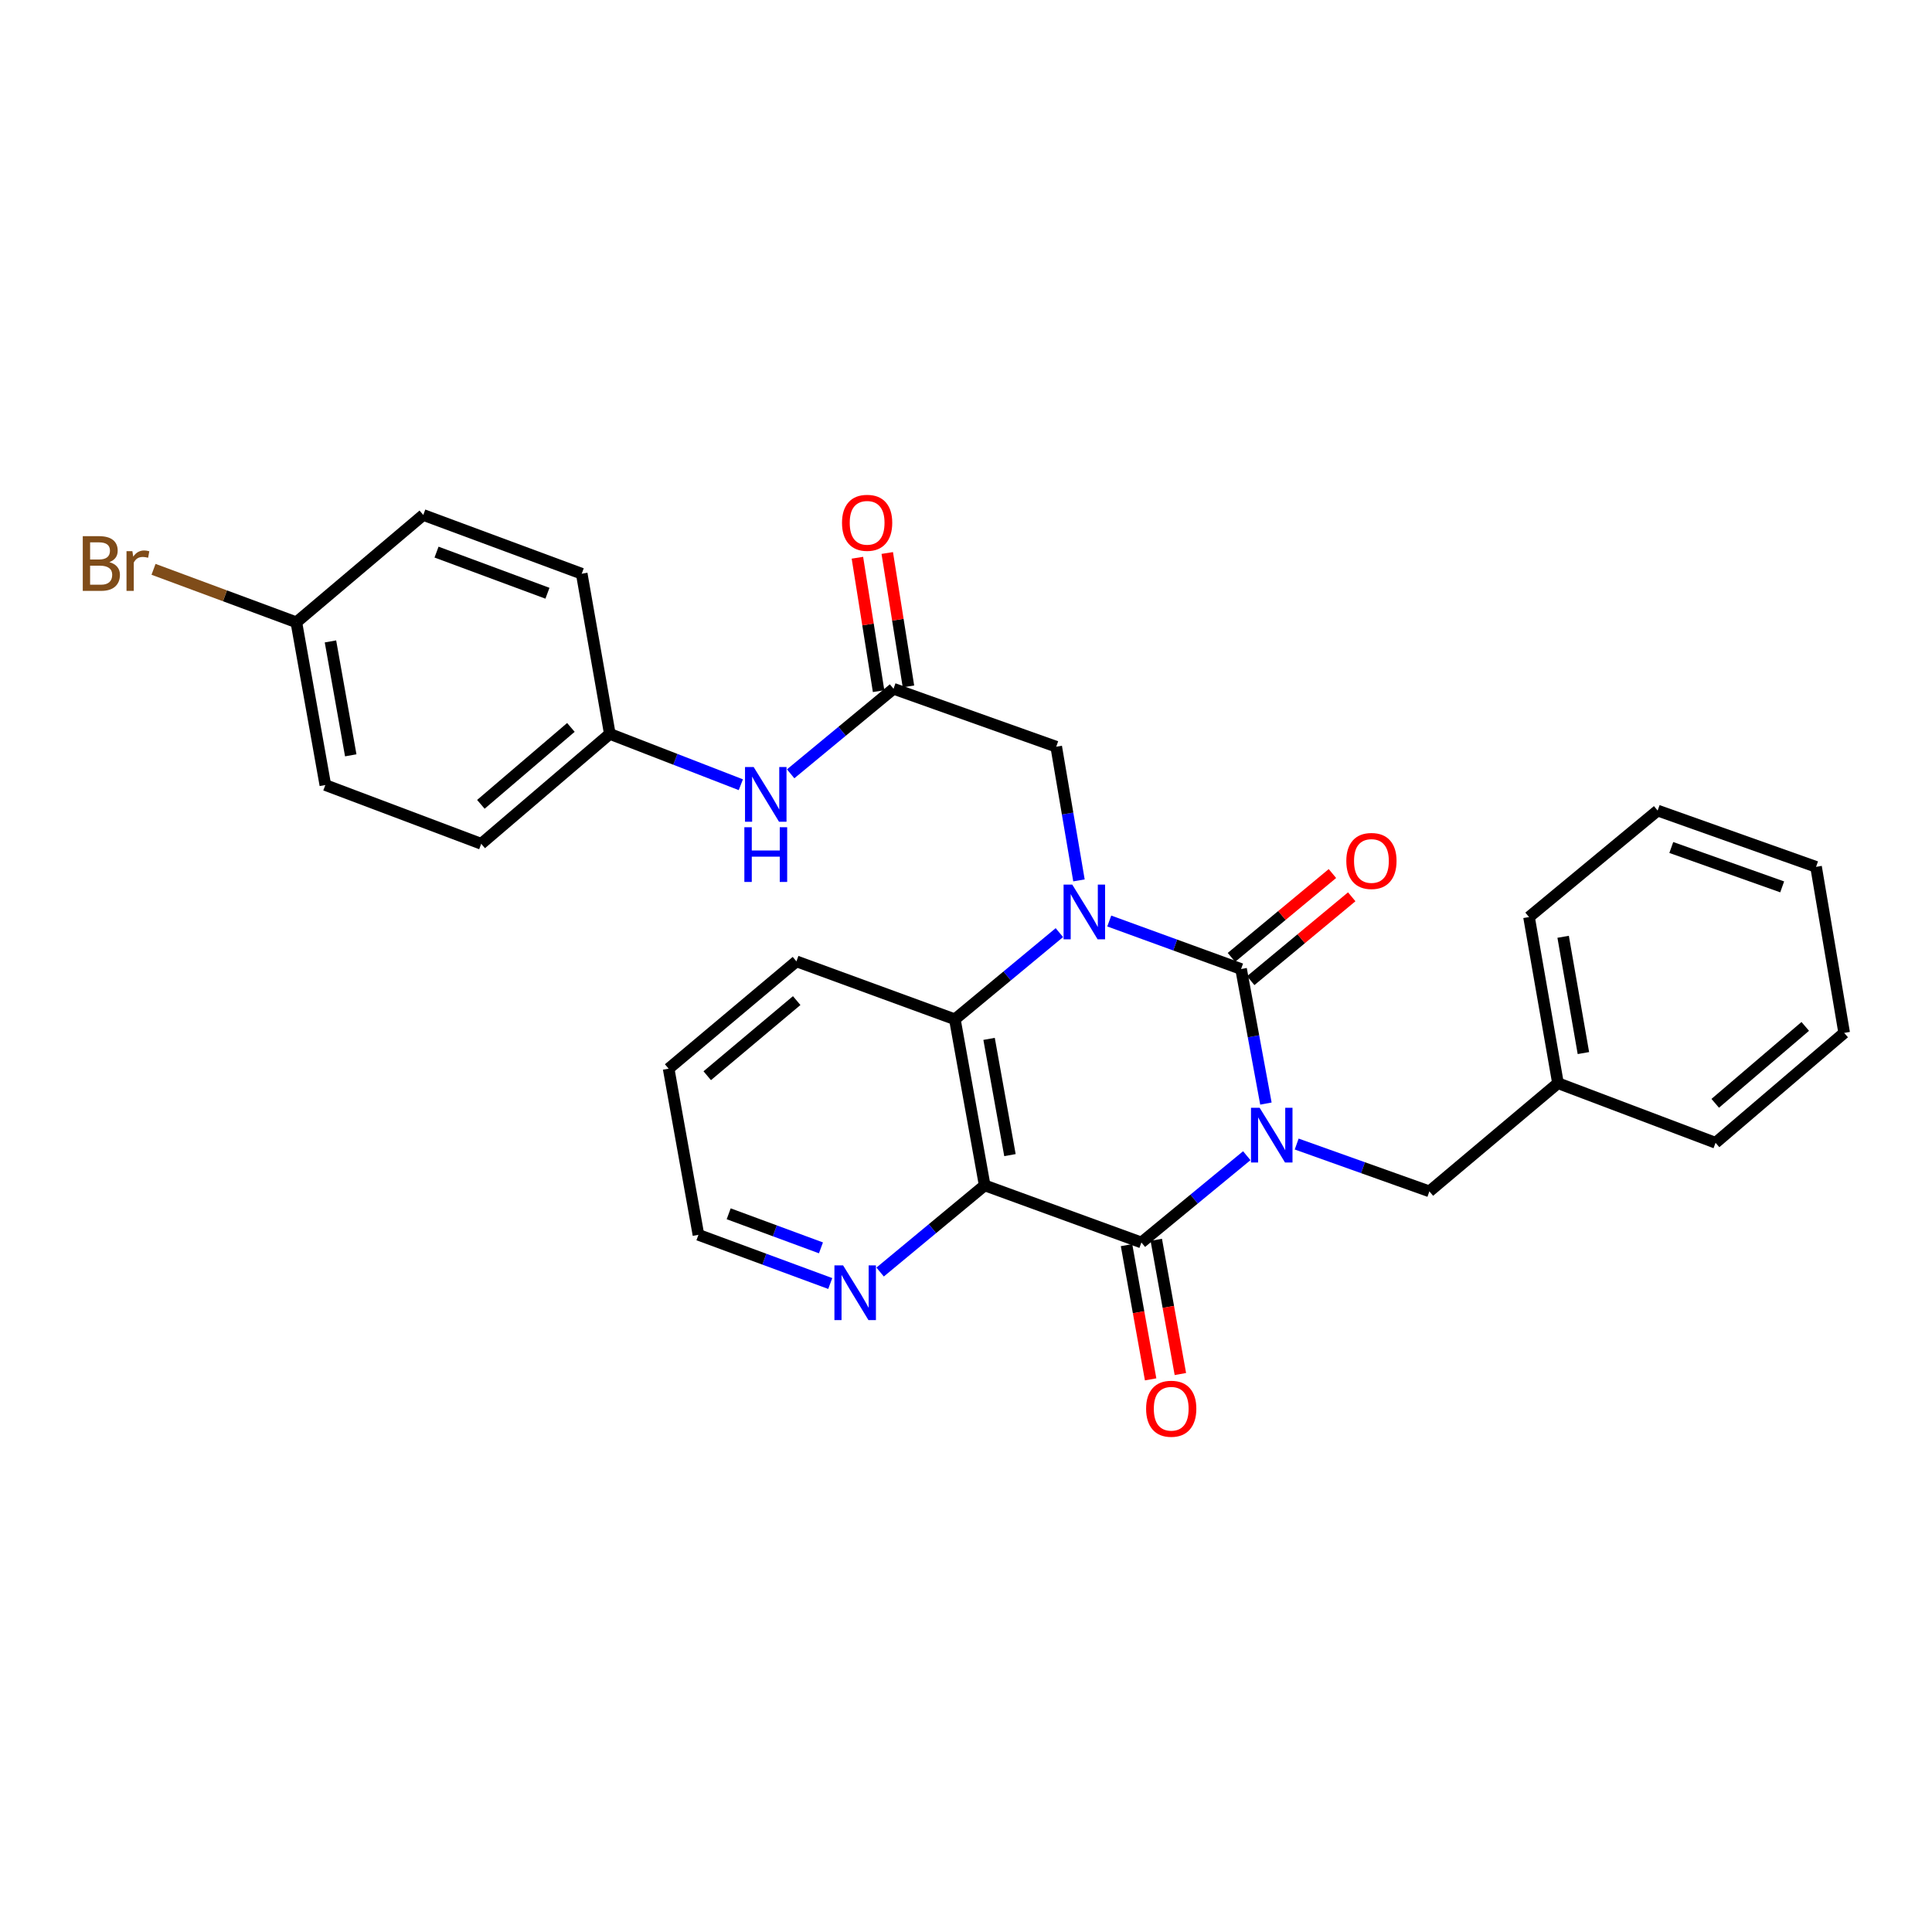 <?xml version='1.0' encoding='iso-8859-1'?>
<svg version='1.1' baseProfile='full'
              xmlns='http://www.w3.org/2000/svg'
                      xmlns:rdkit='http://www.rdkit.org/xml'
                      xmlns:xlink='http://www.w3.org/1999/xlink'
                  xml:space='preserve'
width='1000px' height='1000px' viewBox='0 0 1000 1000'>
<!-- END OF HEADER -->
<rect style='opacity:1.0;fill:#FFFFFF;stroke:none' width='1000' height='1000' x='0' y='0'> </rect>
<path class='bond-0' d='M 655.235,571.204 L 648.805,536.384' style='fill:none;fill-rule:evenodd;stroke:#0000FF;stroke-width:6px;stroke-linecap:butt;stroke-linejoin:miter;stroke-opacity:1' />
<path class='bond-0' d='M 648.805,536.384 L 642.376,501.564' style='fill:none;fill-rule:evenodd;stroke:#000000;stroke-width:6px;stroke-linecap:butt;stroke-linejoin:miter;stroke-opacity:1' />
<path class='bond-2' d='M 645.329,598.192 L 618.058,620.647' style='fill:none;fill-rule:evenodd;stroke:#0000FF;stroke-width:6px;stroke-linecap:butt;stroke-linejoin:miter;stroke-opacity:1' />
<path class='bond-2' d='M 618.058,620.647 L 590.788,643.101' style='fill:none;fill-rule:evenodd;stroke:#000000;stroke-width:6px;stroke-linecap:butt;stroke-linejoin:miter;stroke-opacity:1' />
<path class='bond-7' d='M 671.159,592.153 L 705.5,604.4' style='fill:none;fill-rule:evenodd;stroke:#0000FF;stroke-width:6px;stroke-linecap:butt;stroke-linejoin:miter;stroke-opacity:1' />
<path class='bond-7' d='M 705.5,604.4 L 739.842,616.647' style='fill:none;fill-rule:evenodd;stroke:#000000;stroke-width:6px;stroke-linecap:butt;stroke-linejoin:miter;stroke-opacity:1' />
<path class='bond-1' d='M 642.376,501.564 L 608.261,489.139' style='fill:none;fill-rule:evenodd;stroke:#000000;stroke-width:6px;stroke-linecap:butt;stroke-linejoin:miter;stroke-opacity:1' />
<path class='bond-1' d='M 608.261,489.139 L 574.147,476.714' style='fill:none;fill-rule:evenodd;stroke:#0000FF;stroke-width:6px;stroke-linecap:butt;stroke-linejoin:miter;stroke-opacity:1' />
<path class='bond-9' d='M 647.371,507.583 L 673.513,485.883' style='fill:none;fill-rule:evenodd;stroke:#000000;stroke-width:6px;stroke-linecap:butt;stroke-linejoin:miter;stroke-opacity:1' />
<path class='bond-9' d='M 673.513,485.883 L 699.654,464.182' style='fill:none;fill-rule:evenodd;stroke:#FF0000;stroke-width:6px;stroke-linecap:butt;stroke-linejoin:miter;stroke-opacity:1' />
<path class='bond-9' d='M 637.38,495.546 L 663.521,473.846' style='fill:none;fill-rule:evenodd;stroke:#000000;stroke-width:6px;stroke-linecap:butt;stroke-linejoin:miter;stroke-opacity:1' />
<path class='bond-9' d='M 663.521,473.846 L 689.662,452.146' style='fill:none;fill-rule:evenodd;stroke:#FF0000;stroke-width:6px;stroke-linecap:butt;stroke-linejoin:miter;stroke-opacity:1' />
<path class='bond-5' d='M 558.47,455.687 L 552.585,421.089' style='fill:none;fill-rule:evenodd;stroke:#0000FF;stroke-width:6px;stroke-linecap:butt;stroke-linejoin:miter;stroke-opacity:1' />
<path class='bond-5' d='M 552.585,421.089 L 546.7,386.491' style='fill:none;fill-rule:evenodd;stroke:#000000;stroke-width:6px;stroke-linecap:butt;stroke-linejoin:miter;stroke-opacity:1' />
<path class='bond-29' d='M 548.331,482.728 L 521.283,505.161' style='fill:none;fill-rule:evenodd;stroke:#0000FF;stroke-width:6px;stroke-linecap:butt;stroke-linejoin:miter;stroke-opacity:1' />
<path class='bond-29' d='M 521.283,505.161 L 494.234,527.593' style='fill:none;fill-rule:evenodd;stroke:#000000;stroke-width:6px;stroke-linecap:butt;stroke-linejoin:miter;stroke-opacity:1' />
<path class='bond-3' d='M 590.788,643.101 L 509.669,613.544' style='fill:none;fill-rule:evenodd;stroke:#000000;stroke-width:6px;stroke-linecap:butt;stroke-linejoin:miter;stroke-opacity:1' />
<path class='bond-10' d='M 583.089,644.483 L 589.325,679.22' style='fill:none;fill-rule:evenodd;stroke:#000000;stroke-width:6px;stroke-linecap:butt;stroke-linejoin:miter;stroke-opacity:1' />
<path class='bond-10' d='M 589.325,679.22 L 595.561,713.956' style='fill:none;fill-rule:evenodd;stroke:#FF0000;stroke-width:6px;stroke-linecap:butt;stroke-linejoin:miter;stroke-opacity:1' />
<path class='bond-10' d='M 598.486,641.719 L 604.722,676.456' style='fill:none;fill-rule:evenodd;stroke:#000000;stroke-width:6px;stroke-linecap:butt;stroke-linejoin:miter;stroke-opacity:1' />
<path class='bond-10' d='M 604.722,676.456 L 610.958,711.192' style='fill:none;fill-rule:evenodd;stroke:#FF0000;stroke-width:6px;stroke-linecap:butt;stroke-linejoin:miter;stroke-opacity:1' />
<path class='bond-4' d='M 509.669,613.544 L 494.234,527.593' style='fill:none;fill-rule:evenodd;stroke:#000000;stroke-width:6px;stroke-linecap:butt;stroke-linejoin:miter;stroke-opacity:1' />
<path class='bond-4' d='M 522.75,597.886 L 511.946,537.721' style='fill:none;fill-rule:evenodd;stroke:#000000;stroke-width:6px;stroke-linecap:butt;stroke-linejoin:miter;stroke-opacity:1' />
<path class='bond-8' d='M 509.669,613.544 L 482.611,635.974' style='fill:none;fill-rule:evenodd;stroke:#000000;stroke-width:6px;stroke-linecap:butt;stroke-linejoin:miter;stroke-opacity:1' />
<path class='bond-8' d='M 482.611,635.974 L 455.554,658.404' style='fill:none;fill-rule:evenodd;stroke:#0000FF;stroke-width:6px;stroke-linecap:butt;stroke-linejoin:miter;stroke-opacity:1' />
<path class='bond-17' d='M 494.234,527.593 L 412.229,497.593' style='fill:none;fill-rule:evenodd;stroke:#000000;stroke-width:6px;stroke-linecap:butt;stroke-linejoin:miter;stroke-opacity:1' />
<path class='bond-6' d='M 546.7,386.491 L 462.487,356.508' style='fill:none;fill-rule:evenodd;stroke:#000000;stroke-width:6px;stroke-linecap:butt;stroke-linejoin:miter;stroke-opacity:1' />
<path class='bond-11' d='M 462.487,356.508 L 435.866,378.518' style='fill:none;fill-rule:evenodd;stroke:#000000;stroke-width:6px;stroke-linecap:butt;stroke-linejoin:miter;stroke-opacity:1' />
<path class='bond-11' d='M 435.866,378.518 L 409.244,400.528' style='fill:none;fill-rule:evenodd;stroke:#0000FF;stroke-width:6px;stroke-linecap:butt;stroke-linejoin:miter;stroke-opacity:1' />
<path class='bond-12' d='M 470.212,355.281 L 464.726,320.756' style='fill:none;fill-rule:evenodd;stroke:#000000;stroke-width:6px;stroke-linecap:butt;stroke-linejoin:miter;stroke-opacity:1' />
<path class='bond-12' d='M 464.726,320.756 L 459.241,286.231' style='fill:none;fill-rule:evenodd;stroke:#FF0000;stroke-width:6px;stroke-linecap:butt;stroke-linejoin:miter;stroke-opacity:1' />
<path class='bond-12' d='M 454.762,357.735 L 449.277,323.211' style='fill:none;fill-rule:evenodd;stroke:#000000;stroke-width:6px;stroke-linecap:butt;stroke-linejoin:miter;stroke-opacity:1' />
<path class='bond-12' d='M 449.277,323.211 L 443.791,288.686' style='fill:none;fill-rule:evenodd;stroke:#FF0000;stroke-width:6px;stroke-linecap:butt;stroke-linejoin:miter;stroke-opacity:1' />
<path class='bond-15' d='M 739.842,616.647 L 806.404,560.652' style='fill:none;fill-rule:evenodd;stroke:#000000;stroke-width:6px;stroke-linecap:butt;stroke-linejoin:miter;stroke-opacity:1' />
<path class='bond-22' d='M 429.735,664.347 L 395.622,651.747' style='fill:none;fill-rule:evenodd;stroke:#0000FF;stroke-width:6px;stroke-linecap:butt;stroke-linejoin:miter;stroke-opacity:1' />
<path class='bond-22' d='M 395.622,651.747 L 361.51,639.147' style='fill:none;fill-rule:evenodd;stroke:#000000;stroke-width:6px;stroke-linecap:butt;stroke-linejoin:miter;stroke-opacity:1' />
<path class='bond-22' d='M 424.922,645.893 L 401.043,637.073' style='fill:none;fill-rule:evenodd;stroke:#0000FF;stroke-width:6px;stroke-linecap:butt;stroke-linejoin:miter;stroke-opacity:1' />
<path class='bond-22' d='M 401.043,637.073 L 377.164,628.253' style='fill:none;fill-rule:evenodd;stroke:#000000;stroke-width:6px;stroke-linecap:butt;stroke-linejoin:miter;stroke-opacity:1' />
<path class='bond-13' d='M 383.455,406.175 L 349.548,393.022' style='fill:none;fill-rule:evenodd;stroke:#0000FF;stroke-width:6px;stroke-linecap:butt;stroke-linejoin:miter;stroke-opacity:1' />
<path class='bond-13' d='M 349.548,393.022 L 315.64,379.869' style='fill:none;fill-rule:evenodd;stroke:#000000;stroke-width:6px;stroke-linecap:butt;stroke-linejoin:miter;stroke-opacity:1' />
<path class='bond-18' d='M 315.64,379.869 L 301.101,296.959' style='fill:none;fill-rule:evenodd;stroke:#000000;stroke-width:6px;stroke-linecap:butt;stroke-linejoin:miter;stroke-opacity:1' />
<path class='bond-19' d='M 315.64,379.869 L 249.078,436.749' style='fill:none;fill-rule:evenodd;stroke:#000000;stroke-width:6px;stroke-linecap:butt;stroke-linejoin:miter;stroke-opacity:1' />
<path class='bond-19' d='M 295.493,376.508 L 248.9,416.325' style='fill:none;fill-rule:evenodd;stroke:#000000;stroke-width:6px;stroke-linecap:butt;stroke-linejoin:miter;stroke-opacity:1' />
<path class='bond-14' d='M 153.394,322.101 L 168.394,406.332' style='fill:none;fill-rule:evenodd;stroke:#000000;stroke-width:6px;stroke-linecap:butt;stroke-linejoin:miter;stroke-opacity:1' />
<path class='bond-14' d='M 171.045,331.993 L 181.545,390.955' style='fill:none;fill-rule:evenodd;stroke:#000000;stroke-width:6px;stroke-linecap:butt;stroke-linejoin:miter;stroke-opacity:1' />
<path class='bond-16' d='M 153.394,322.101 L 116.43,308.392' style='fill:none;fill-rule:evenodd;stroke:#000000;stroke-width:6px;stroke-linecap:butt;stroke-linejoin:miter;stroke-opacity:1' />
<path class='bond-16' d='M 116.43,308.392 L 79.466,294.683' style='fill:none;fill-rule:evenodd;stroke:#7F4C19;stroke-width:6px;stroke-linecap:butt;stroke-linejoin:miter;stroke-opacity:1' />
<path class='bond-32' d='M 153.394,322.101 L 219.087,266.542' style='fill:none;fill-rule:evenodd;stroke:#000000;stroke-width:6px;stroke-linecap:butt;stroke-linejoin:miter;stroke-opacity:1' />
<path class='bond-23' d='M 806.404,560.652 L 791.421,474.667' style='fill:none;fill-rule:evenodd;stroke:#000000;stroke-width:6px;stroke-linecap:butt;stroke-linejoin:miter;stroke-opacity:1' />
<path class='bond-23' d='M 819.567,545.069 L 809.08,484.879' style='fill:none;fill-rule:evenodd;stroke:#000000;stroke-width:6px;stroke-linecap:butt;stroke-linejoin:miter;stroke-opacity:1' />
<path class='bond-24' d='M 806.404,560.652 L 887.975,591.504' style='fill:none;fill-rule:evenodd;stroke:#000000;stroke-width:6px;stroke-linecap:butt;stroke-linejoin:miter;stroke-opacity:1' />
<path class='bond-31' d='M 412.229,497.593 L 346.084,553.144' style='fill:none;fill-rule:evenodd;stroke:#000000;stroke-width:6px;stroke-linecap:butt;stroke-linejoin:miter;stroke-opacity:1' />
<path class='bond-31' d='M 412.367,517.904 L 366.066,556.79' style='fill:none;fill-rule:evenodd;stroke:#000000;stroke-width:6px;stroke-linecap:butt;stroke-linejoin:miter;stroke-opacity:1' />
<path class='bond-21' d='M 301.101,296.959 L 219.087,266.542' style='fill:none;fill-rule:evenodd;stroke:#000000;stroke-width:6px;stroke-linecap:butt;stroke-linejoin:miter;stroke-opacity:1' />
<path class='bond-21' d='M 283.359,307.064 L 225.949,285.771' style='fill:none;fill-rule:evenodd;stroke:#000000;stroke-width:6px;stroke-linecap:butt;stroke-linejoin:miter;stroke-opacity:1' />
<path class='bond-20' d='M 249.078,436.749 L 168.394,406.332' style='fill:none;fill-rule:evenodd;stroke:#000000;stroke-width:6px;stroke-linecap:butt;stroke-linejoin:miter;stroke-opacity:1' />
<path class='bond-25' d='M 361.51,639.147 L 346.084,553.144' style='fill:none;fill-rule:evenodd;stroke:#000000;stroke-width:6px;stroke-linecap:butt;stroke-linejoin:miter;stroke-opacity:1' />
<path class='bond-26' d='M 791.421,474.667 L 857.992,419.55' style='fill:none;fill-rule:evenodd;stroke:#000000;stroke-width:6px;stroke-linecap:butt;stroke-linejoin:miter;stroke-opacity:1' />
<path class='bond-27' d='M 887.975,591.504 L 954.545,534.624' style='fill:none;fill-rule:evenodd;stroke:#000000;stroke-width:6px;stroke-linecap:butt;stroke-linejoin:miter;stroke-opacity:1' />
<path class='bond-27' d='M 887.798,571.079 L 934.398,531.263' style='fill:none;fill-rule:evenodd;stroke:#000000;stroke-width:6px;stroke-linecap:butt;stroke-linejoin:miter;stroke-opacity:1' />
<path class='bond-30' d='M 857.992,419.55 L 939.989,448.673' style='fill:none;fill-rule:evenodd;stroke:#000000;stroke-width:6px;stroke-linecap:butt;stroke-linejoin:miter;stroke-opacity:1' />
<path class='bond-30' d='M 865.056,438.66 L 922.453,459.046' style='fill:none;fill-rule:evenodd;stroke:#000000;stroke-width:6px;stroke-linecap:butt;stroke-linejoin:miter;stroke-opacity:1' />
<path class='bond-28' d='M 954.545,534.624 L 939.989,448.673' style='fill:none;fill-rule:evenodd;stroke:#000000;stroke-width:6px;stroke-linecap:butt;stroke-linejoin:miter;stroke-opacity:1' />
<path  class='atom-0' d='M 651.994 573.39
L 661.274 588.39
Q 662.194 589.87, 663.674 592.55
Q 665.154 595.23, 665.234 595.39
L 665.234 573.39
L 668.994 573.39
L 668.994 601.71
L 665.114 601.71
L 655.154 585.31
Q 653.994 583.39, 652.754 581.19
Q 651.554 578.99, 651.194 578.31
L 651.194 601.71
L 647.514 601.71
L 647.514 573.39
L 651.994 573.39
' fill='#0000FF'/>
<path  class='atom-2' d='M 554.988 457.856
L 564.268 472.856
Q 565.188 474.336, 566.668 477.016
Q 568.148 479.696, 568.228 479.856
L 568.228 457.856
L 571.988 457.856
L 571.988 486.176
L 568.108 486.176
L 558.148 469.776
Q 556.988 467.856, 555.748 465.656
Q 554.548 463.456, 554.188 462.776
L 554.188 486.176
L 550.508 486.176
L 550.508 457.856
L 554.988 457.856
' fill='#0000FF'/>
<path  class='atom-9' d='M 436.377 654.952
L 445.657 669.952
Q 446.577 671.432, 448.057 674.112
Q 449.537 676.792, 449.617 676.952
L 449.617 654.952
L 453.377 654.952
L 453.377 683.272
L 449.497 683.272
L 439.537 666.872
Q 438.377 664.952, 437.137 662.752
Q 435.937 660.552, 435.577 659.872
L 435.577 683.272
L 431.897 683.272
L 431.897 654.952
L 436.377 654.952
' fill='#0000FF'/>
<path  class='atom-10' d='M 696.85 445.633
Q 696.85 438.833, 700.21 435.033
Q 703.57 431.233, 709.85 431.233
Q 716.13 431.233, 719.49 435.033
Q 722.85 438.833, 722.85 445.633
Q 722.85 452.513, 719.45 456.433
Q 716.05 460.313, 709.85 460.313
Q 703.61 460.313, 700.21 456.433
Q 696.85 452.553, 696.85 445.633
M 709.85 457.113
Q 714.17 457.113, 716.49 454.233
Q 718.85 451.313, 718.85 445.633
Q 718.85 440.073, 716.49 437.273
Q 714.17 434.433, 709.85 434.433
Q 705.53 434.433, 703.17 437.233
Q 700.85 440.033, 700.85 445.633
Q 700.85 451.353, 703.17 454.233
Q 705.53 457.113, 709.85 457.113
' fill='#FF0000'/>
<path  class='atom-11' d='M 593.222 729.158
Q 593.222 722.358, 596.582 718.558
Q 599.942 714.758, 606.222 714.758
Q 612.502 714.758, 615.862 718.558
Q 619.222 722.358, 619.222 729.158
Q 619.222 736.038, 615.822 739.958
Q 612.422 743.838, 606.222 743.838
Q 599.982 743.838, 596.582 739.958
Q 593.222 736.078, 593.222 729.158
M 606.222 740.638
Q 610.542 740.638, 612.862 737.758
Q 615.222 734.838, 615.222 729.158
Q 615.222 723.598, 612.862 720.798
Q 610.542 717.958, 606.222 717.958
Q 601.902 717.958, 599.542 720.758
Q 597.222 723.558, 597.222 729.158
Q 597.222 734.878, 599.542 737.758
Q 601.902 740.638, 606.222 740.638
' fill='#FF0000'/>
<path  class='atom-12' d='M 390.099 397.021
L 399.379 412.021
Q 400.299 413.501, 401.779 416.181
Q 403.259 418.861, 403.339 419.021
L 403.339 397.021
L 407.099 397.021
L 407.099 425.341
L 403.219 425.341
L 393.259 408.941
Q 392.099 407.021, 390.859 404.821
Q 389.659 402.621, 389.299 401.941
L 389.299 425.341
L 385.619 425.341
L 385.619 397.021
L 390.099 397.021
' fill='#0000FF'/>
<path  class='atom-12' d='M 385.279 428.173
L 389.119 428.173
L 389.119 440.213
L 403.599 440.213
L 403.599 428.173
L 407.439 428.173
L 407.439 456.493
L 403.599 456.493
L 403.599 443.413
L 389.119 443.413
L 389.119 456.493
L 385.279 456.493
L 385.279 428.173
' fill='#0000FF'/>
<path  class='atom-13' d='M 435.825 270.602
Q 435.825 263.802, 439.185 260.002
Q 442.545 256.202, 448.825 256.202
Q 455.105 256.202, 458.465 260.002
Q 461.825 263.802, 461.825 270.602
Q 461.825 277.482, 458.425 281.402
Q 455.025 285.282, 448.825 285.282
Q 442.585 285.282, 439.185 281.402
Q 435.825 277.522, 435.825 270.602
M 448.825 282.082
Q 453.145 282.082, 455.465 279.202
Q 457.825 276.282, 457.825 270.602
Q 457.825 265.042, 455.465 262.242
Q 453.145 259.402, 448.825 259.402
Q 444.505 259.402, 442.145 262.202
Q 439.825 265.002, 439.825 270.602
Q 439.825 276.322, 442.145 279.202
Q 444.505 282.082, 448.825 282.082
' fill='#FF0000'/>
<path  class='atom-17' d='M 56.599 290.964
Q 59.319 291.724, 60.679 293.404
Q 62.08 295.044, 62.08 297.484
Q 62.08 301.404, 59.559 303.644
Q 57.08 305.844, 52.359 305.844
L 42.84 305.844
L 42.84 277.524
L 51.2 277.524
Q 56.039 277.524, 58.48 279.484
Q 60.919 281.444, 60.919 285.044
Q 60.919 289.324, 56.599 290.964
M 46.639 280.724
L 46.639 289.604
L 51.2 289.604
Q 53.999 289.604, 55.44 288.484
Q 56.919 287.324, 56.919 285.044
Q 56.919 280.724, 51.2 280.724
L 46.639 280.724
M 52.359 302.644
Q 55.12 302.644, 56.599 301.324
Q 58.08 300.004, 58.08 297.484
Q 58.08 295.164, 56.44 294.004
Q 54.84 292.804, 51.76 292.804
L 46.639 292.804
L 46.639 302.644
L 52.359 302.644
' fill='#7F4C19'/>
<path  class='atom-17' d='M 68.519 285.284
L 68.96 288.124
Q 71.12 284.924, 74.639 284.924
Q 75.76 284.924, 77.279 285.324
L 76.68 288.684
Q 74.96 288.284, 73.999 288.284
Q 72.32 288.284, 71.2 288.964
Q 70.12 289.604, 69.24 291.164
L 69.24 305.844
L 65.48 305.844
L 65.48 285.284
L 68.519 285.284
' fill='#7F4C19'/>
</svg>
